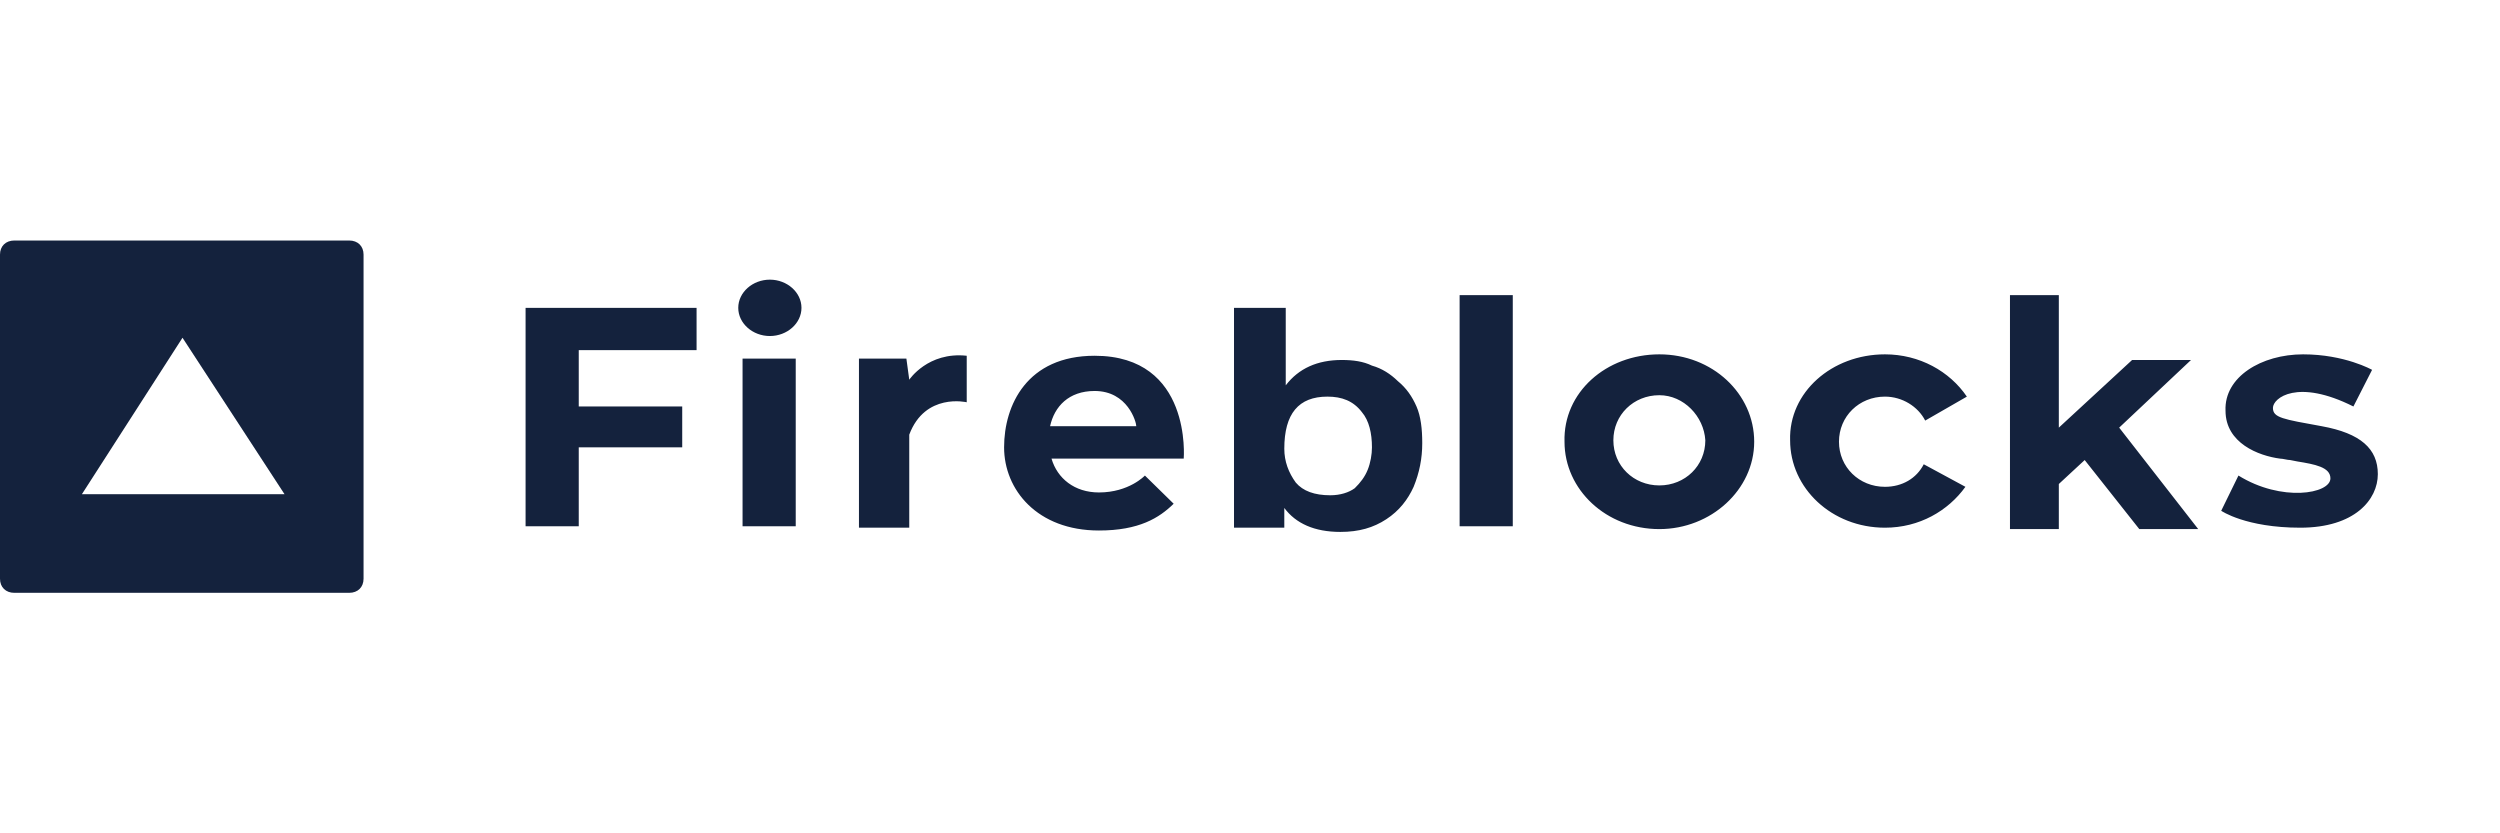 <svg width="168" height="56" viewBox="0 0 168 56" fill="none" xmlns="http://www.w3.org/2000/svg">
<g clip-path="url(#clip0_922_3929)">
<path d="M86.402 20.687V25.895C87.271 24.759 88.526 24.191 90.168 24.191C90.94 24.191 91.616 24.286 92.195 24.57C92.871 24.759 93.451 25.138 93.934 25.611C94.513 26.085 94.899 26.653 95.189 27.316C95.479 27.979 95.575 28.831 95.575 29.778C95.575 30.82 95.382 31.767 94.996 32.714C94.61 33.567 94.03 34.324 93.161 34.892C92.292 35.461 91.326 35.745 90.071 35.745C88.333 35.745 87.078 35.177 86.305 34.135V35.461H82.925V20.687H86.402ZM73.559 23.907C80.125 23.907 79.546 30.82 79.546 30.82H70.662C71.048 32.146 72.207 33.093 73.848 33.093C75.876 33.093 76.938 31.957 76.938 31.957L78.87 33.851C77.904 34.798 76.552 35.65 73.848 35.65C69.696 35.65 67.475 32.904 67.475 30.062C67.475 27.221 69.02 23.907 73.559 23.907ZM154.769 23.812C157.569 23.812 159.404 24.854 159.404 24.854L158.149 27.316C154.383 25.422 152.741 26.748 152.741 27.411C152.741 28.074 153.417 28.169 156.024 28.642C158.632 29.116 159.79 30.157 159.79 31.862C159.79 33.567 158.245 35.461 154.576 35.461C150.906 35.461 149.265 34.324 149.265 34.324L150.424 31.957C153.321 33.756 156.604 33.188 156.604 32.146C156.604 31.388 155.542 31.199 154.383 31.01L153.9 30.915C153.707 30.915 153.417 30.82 153.224 30.82C151.776 30.631 149.555 29.778 149.555 27.6C149.458 25.327 151.969 23.812 154.769 23.812ZM138.353 19.834V28.737L143.278 24.191H147.237L142.409 28.737L147.72 35.555H143.761L140.091 30.915L138.353 32.525V35.555H135.07V19.834H138.353ZM126.669 23.812C128.986 23.812 131.014 24.948 132.173 26.653L129.373 28.263C128.89 27.316 127.828 26.653 126.669 26.653C124.931 26.653 123.579 27.979 123.579 29.684C123.579 31.388 124.931 32.714 126.669 32.714C127.828 32.714 128.793 32.146 129.276 31.199L132.076 32.714C130.918 34.324 128.986 35.461 126.669 35.461C123.096 35.461 120.296 32.809 120.296 29.589C120.199 26.369 123.096 23.812 126.669 23.812ZM111.508 23.812C115.081 23.812 117.882 26.464 117.882 29.684C117.882 32.904 114.985 35.555 111.508 35.555C107.935 35.555 105.135 32.904 105.135 29.684C105.039 26.369 107.935 23.812 111.508 23.812ZM53.473 24.096V35.366H49.9V24.096H53.473ZM46.81 20.687V23.528H38.892V27.316H45.845V30.062H38.892V35.366H35.319V20.687H46.81ZM61.102 25.517C61.102 25.517 62.357 23.623 64.964 23.907V27.032C64.964 27.032 62.164 26.369 61.102 29.21V35.461H57.722V24.096H60.909L61.102 25.517ZM101.659 19.834V35.366H98.086V19.834H101.659ZM89.202 26.653C87.271 26.653 86.305 27.79 86.305 30.157C86.305 31.01 86.595 31.767 87.078 32.43C87.56 32.998 88.333 33.282 89.395 33.282C90.071 33.282 90.65 33.093 91.037 32.809C91.423 32.43 91.713 32.051 91.906 31.578C92.099 31.104 92.195 30.536 92.195 30.062C92.195 29.116 92.002 28.263 91.519 27.695C90.94 26.937 90.168 26.653 89.202 26.653ZM111.508 26.558C109.77 26.558 108.418 27.884 108.418 29.589C108.418 31.294 109.77 32.62 111.508 32.62C113.246 32.62 114.598 31.294 114.598 29.589C114.502 27.979 113.15 26.558 111.508 26.558ZM73.559 26.274C71.82 26.274 70.855 27.316 70.565 28.642H76.359C76.359 28.358 75.78 26.274 73.559 26.274ZM51.735 18.793C52.894 18.793 53.859 19.645 53.859 20.687C53.859 21.729 52.894 22.581 51.735 22.581C50.576 22.581 49.611 21.729 49.611 20.687C49.611 19.645 50.576 18.793 51.735 18.793Z" fill="#14223D"/>
<path d="M23.465 16.162C24.044 16.162 24.431 16.541 24.431 17.109V38.891C24.431 39.459 24.044 39.838 23.465 39.838H0.965C0.386 39.838 -0 39.459 -0 38.891V17.109C-0 16.541 0.386 16.162 0.965 16.162H23.465ZM12.264 22.697L5.504 33.209H19.119L12.264 22.697Z" fill="#14223D"/>
</g>
<defs>
<clipPath id="clip0_922_3929">
<rect width="159.814" height="23.676" fill="white" transform="translate(0 16.162)"/>
</clipPath>
</defs>
</svg>
